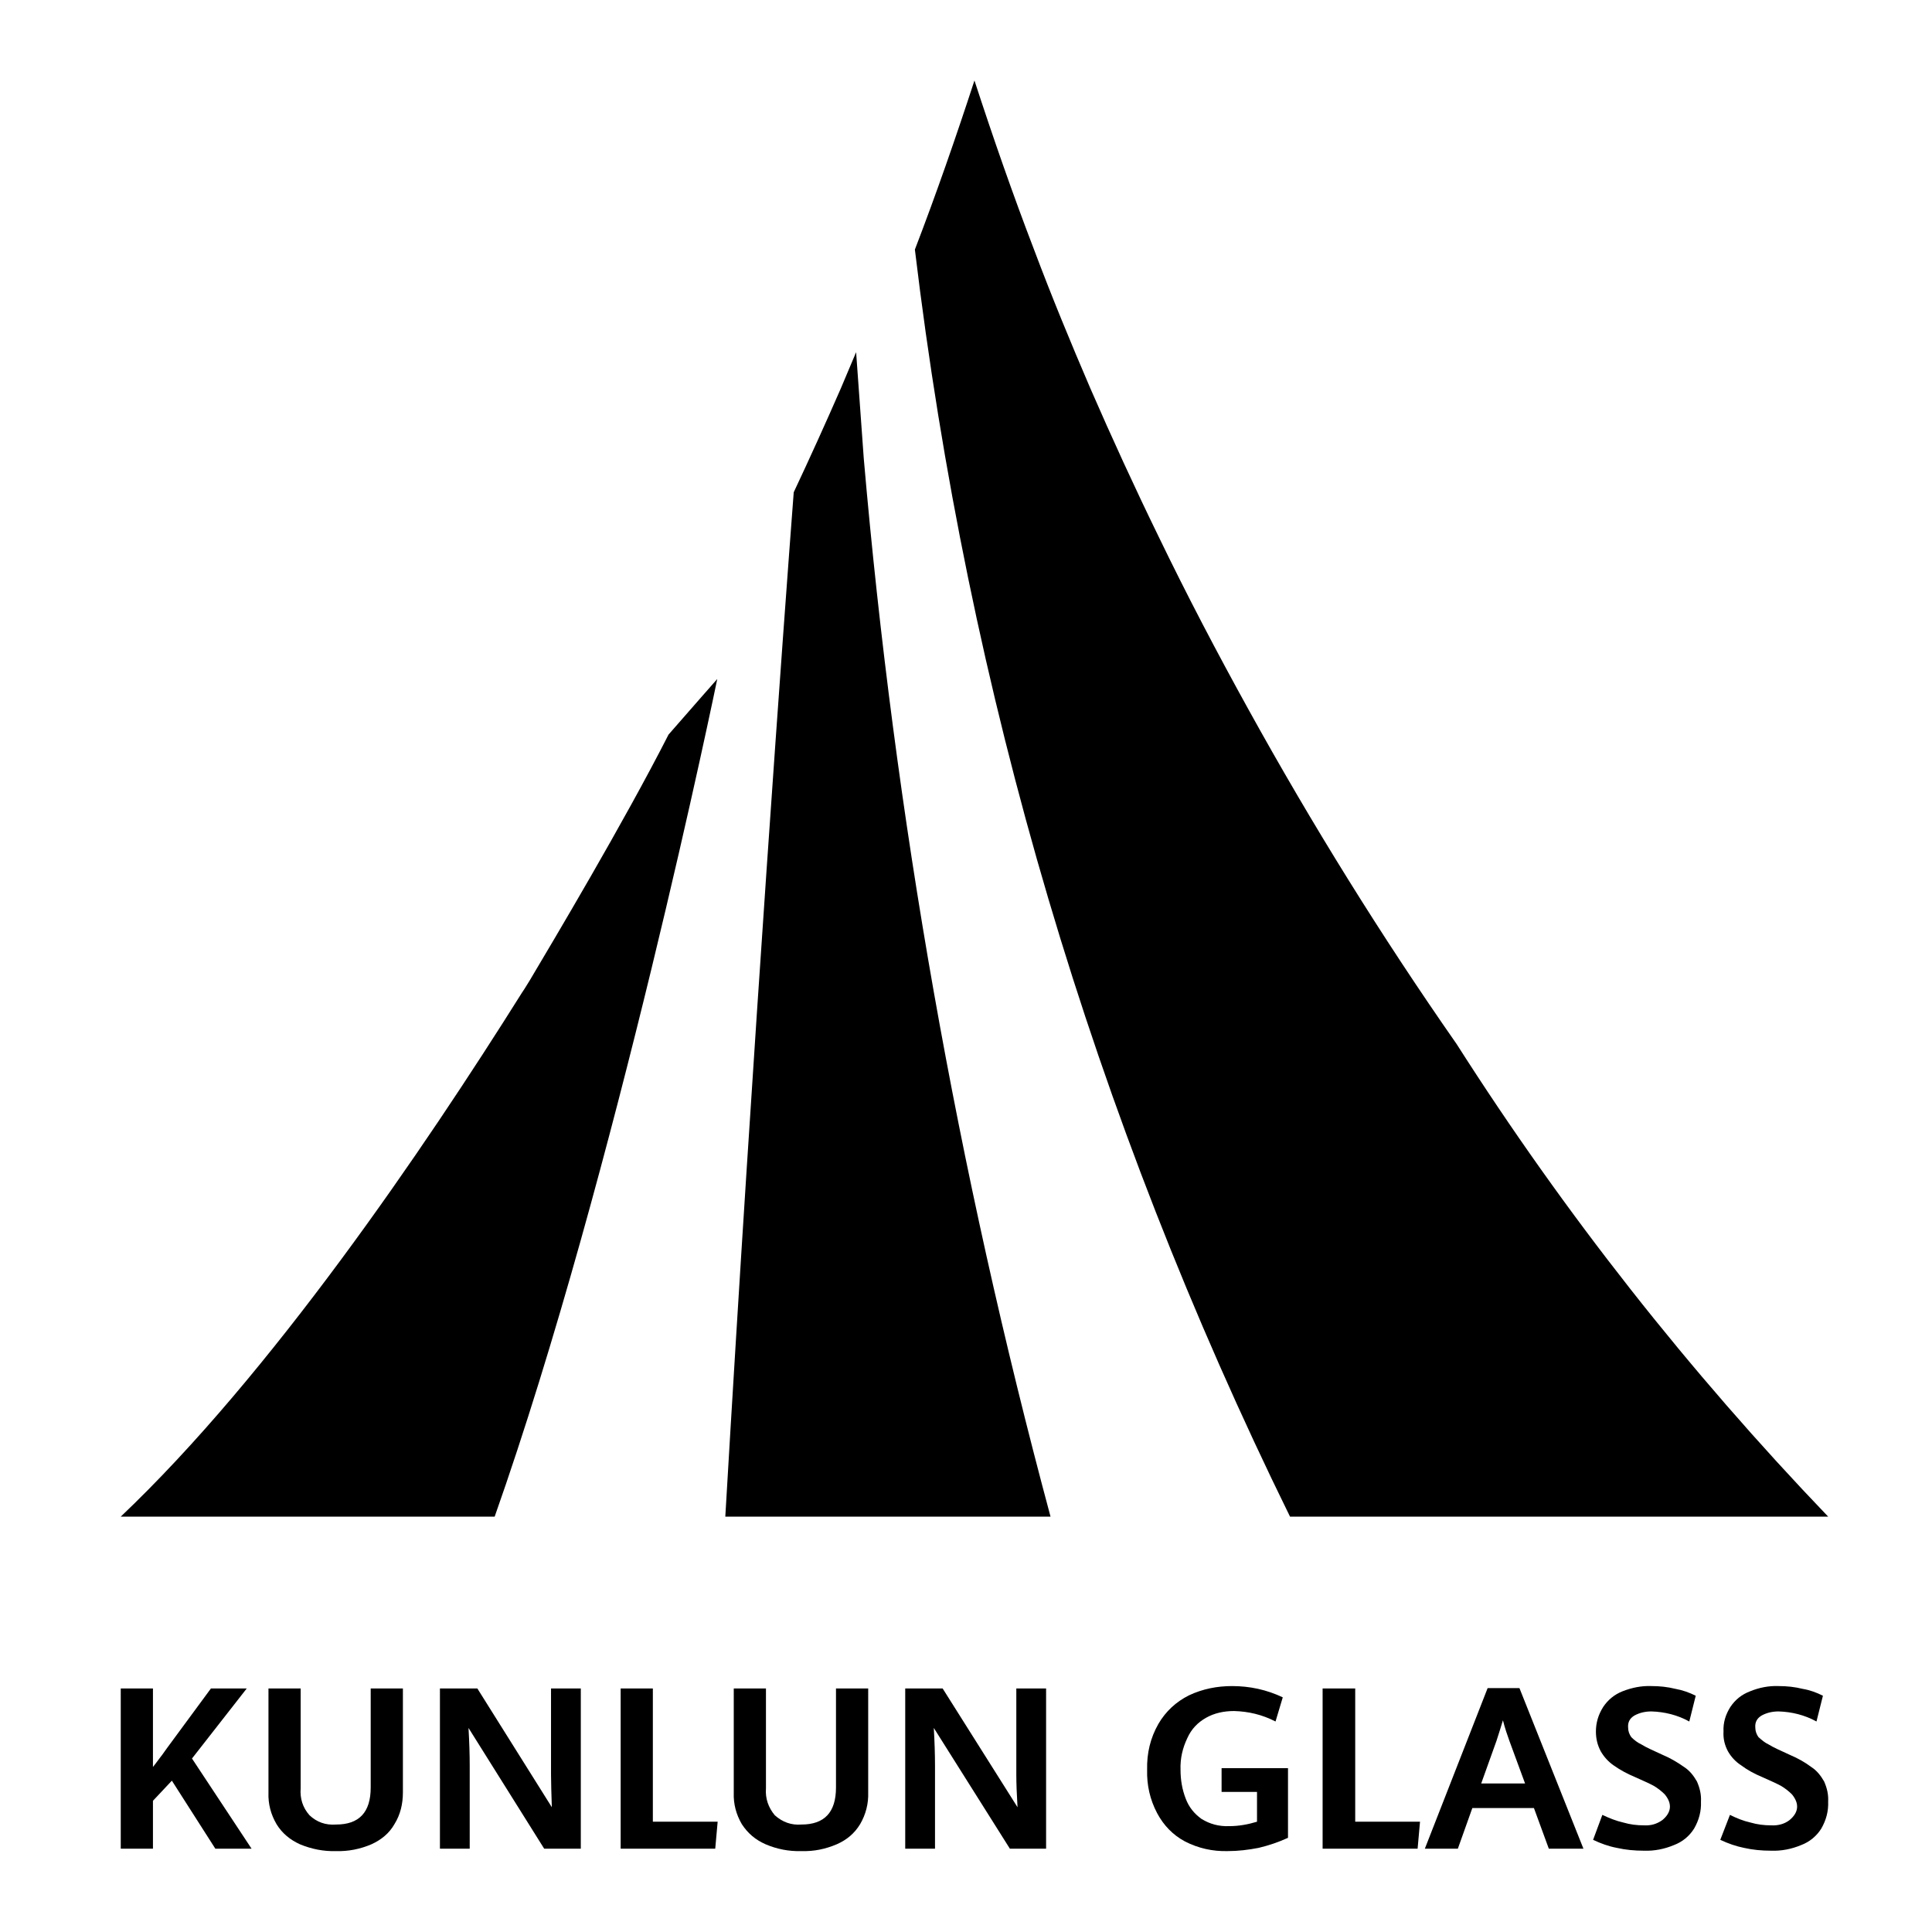<svg width="48" height="48" viewBox="0 0 48 48" fill="none" xmlns="http://www.w3.org/2000/svg" xmlns:xlink="http://www.w3.org/1999/xlink">
	<desc>
			Created with Pixso.
	</desc>
	<defs>
		<clipPath id="clip4105_7564">
			<rect id="昆仑玻璃" width="48" height="48" fill="white" fill-opacity="0"/>
		</clipPath>
	</defs>
	<g clip-path="url(#clip4105_7564)">
		<path id="路径_24249" d="" fill="#000000" fill-opacity="1" fill-rule="nonzero"/>
		<path id="路径_24249" d="" stroke="#F6972C" stroke-opacity="1" stroke-width="0.46" stroke-linejoin="round" stroke-dasharray="5.515"/>
		<path id="路径_24250" d="M17.45 17.29L16.61 18.25C15.49 20.45 13.73 23.4 13.16 24.36C13.05 24.54 12.98 24.65 12.97 24.66C10.51 28.58 6.72 34.15 3 37.68L12.29 37.68C15.3 29.15 17.82 16.87 17.82 16.87L17.45 17.29Z" fill="#000000" fill-opacity="1" fill-rule="nonzero"/>
		<path id="路径_24251" d="M3 41.95L3.8 41.95L3.8 43.9L3.87 43.81L3.99 43.65C4.04 43.59 4.09 43.51 4.15 43.43L5.24 41.95L6.13 41.95L4.77 43.69L6.25 45.93L5.35 45.93L4.27 44.24L3.8 44.74L3.8 45.93L3 45.93L3 41.95Z" fill="#000000" fill-opacity="1" fill-rule="nonzero"/>
		<path id="路径_24252" d="M7.45 45.82C7.21 45.71 7.01 45.55 6.87 45.32C6.73 45.08 6.66 44.82 6.67 44.54L6.67 41.95L7.47 41.95L7.47 44.43C7.45 44.68 7.52 44.91 7.69 45.1C7.87 45.27 8.09 45.35 8.35 45.33C8.92 45.33 9.21 45.03 9.21 44.41L9.21 41.95L10.01 41.95L10.01 44.53C10.01 44.81 9.95 45.08 9.8 45.32C9.67 45.55 9.47 45.71 9.23 45.82C8.95 45.94 8.65 46 8.35 45.99C8.04 46 7.74 45.94 7.45 45.82Z" fill="#000000" fill-opacity="1" fill-rule="nonzero"/>
		<path id="路径_24253" d="M10.93 41.95L11.86 41.95L13.71 44.9C13.7 44.57 13.69 44.3 13.69 44.09L13.69 41.95L14.43 41.95L14.43 45.93L13.52 45.93L11.64 42.93C11.66 43.28 11.67 43.59 11.67 43.87L11.67 45.93L10.93 45.93L10.93 41.95Z" fill="#000000" fill-opacity="1" fill-rule="nonzero"/>
		<path id="路径_24254" d="M15.42 41.95L16.22 41.95L16.22 45.26L17.83 45.26L17.77 45.93L15.42 45.93L15.42 41.95Z" fill="#000000" fill-opacity="1" fill-rule="nonzero"/>
		<path id="路径_24255" d="M19.02 45.82C18.77 45.71 18.58 45.55 18.43 45.32C18.29 45.08 18.22 44.82 18.23 44.54L18.23 41.95L19.03 41.95L19.03 44.43C19.01 44.68 19.09 44.91 19.25 45.1C19.44 45.27 19.66 45.35 19.91 45.33C20.48 45.33 20.77 45.03 20.77 44.41L20.77 41.95L21.57 41.95L21.57 44.53C21.58 44.81 21.51 45.08 21.37 45.32C21.23 45.55 21.04 45.71 20.79 45.82C20.51 45.94 20.22 46 19.91 45.99C19.6 46 19.3 45.94 19.02 45.82Z" fill="#000000" fill-opacity="1" fill-rule="nonzero"/>
		<path id="路径_24256" d="M22.49 41.95L23.42 41.95L25.28 44.9C25.26 44.57 25.25 44.3 25.25 44.09L25.25 41.95L25.99 41.95L25.99 45.93L25.09 45.93L23.2 42.93C23.22 43.28 23.23 43.59 23.23 43.87L23.23 45.93L22.49 45.93L22.49 41.95Z" fill="#000000" fill-opacity="1" fill-rule="nonzero"/>
		<path id="路径_24257" d="M29.44 45.75C29.14 45.59 28.91 45.35 28.75 45.05C28.57 44.71 28.49 44.35 28.5 43.97C28.49 43.56 28.58 43.18 28.78 42.83C28.96 42.52 29.22 42.28 29.54 42.12C29.88 41.96 30.24 41.89 30.61 41.89C31.05 41.89 31.47 41.98 31.87 42.17L31.69 42.77C31.36 42.6 31.02 42.52 30.66 42.51C30.41 42.51 30.17 42.56 29.96 42.68C29.75 42.8 29.6 42.96 29.5 43.18C29.38 43.43 29.32 43.69 29.33 43.97C29.33 44.22 29.37 44.46 29.46 44.69C29.54 44.9 29.67 45.06 29.85 45.19C30.06 45.32 30.29 45.38 30.54 45.37C30.77 45.37 31 45.33 31.23 45.26L31.23 44.52L30.35 44.52L30.35 43.93L32 43.93L32 45.66C31.76 45.77 31.52 45.85 31.27 45.91C31.01 45.96 30.76 45.99 30.5 45.99C30.13 46 29.77 45.92 29.44 45.75Z" fill="#000000" fill-opacity="1" fill-rule="nonzero"/>
		<path id="路径_24258" d="M32.86 41.95L33.67 41.95L33.67 45.26L35.28 45.26L35.22 45.93L32.86 45.93L32.86 41.95Z" fill="#000000" fill-opacity="1" fill-rule="nonzero"/>
		<path id="路径_24259" d="M38.11 44.92L36.58 44.92L36.22 45.93L35.4 45.93L36.96 41.94L37.75 41.94L39.34 45.93L38.48 45.93L38.11 44.92ZM36.8 44.31L37.89 44.31L37.5 43.25C37.45 43.11 37.39 42.94 37.34 42.74C37.29 42.9 37.24 43.07 37.18 43.25L36.8 44.31Z" fill="#000000" fill-opacity="1" fill-rule="nonzero"/>
		<path id="路径_24260" d="M40.17 45.91C39.96 45.87 39.77 45.8 39.58 45.71L39.81 45.09C39.98 45.17 40.15 45.24 40.33 45.28C40.5 45.33 40.67 45.35 40.84 45.35C41.01 45.36 41.16 45.32 41.3 45.22C41.53 45.03 41.55 44.81 41.36 44.58C41.28 44.5 41.19 44.43 41.09 44.37C40.98 44.31 40.82 44.24 40.62 44.15C40.43 44.07 40.26 43.98 40.09 43.86C39.96 43.77 39.85 43.65 39.77 43.51C39.69 43.36 39.65 43.2 39.65 43.02C39.65 42.8 39.71 42.6 39.83 42.41C39.95 42.23 40.11 42.1 40.31 42.02C40.54 41.93 40.78 41.88 41.03 41.89C41.23 41.89 41.43 41.91 41.63 41.96C41.8 41.99 41.97 42.05 42.13 42.13L41.97 42.77C41.68 42.61 41.36 42.53 41.03 42.52C40.88 42.52 40.74 42.55 40.61 42.62C40.49 42.69 40.44 42.79 40.45 42.92C40.45 43.01 40.48 43.09 40.53 43.16C40.6 43.23 40.69 43.3 40.78 43.34C40.89 43.41 41.07 43.49 41.31 43.6C41.5 43.68 41.67 43.78 41.84 43.9C41.98 43.99 42.08 44.12 42.16 44.26C42.23 44.42 42.27 44.58 42.26 44.76C42.27 45 42.21 45.22 42.09 45.43C41.97 45.62 41.8 45.76 41.59 45.84C41.35 45.94 41.1 45.99 40.84 45.98C40.61 45.98 40.39 45.96 40.17 45.91Z" fill="#000000" fill-opacity="1" fill-rule="nonzero"/>
		<path id="路径_24261" d="M43.33 45.91C43.13 45.87 42.93 45.8 42.74 45.71L42.98 45.09C43.14 45.17 43.31 45.24 43.49 45.28C43.66 45.33 43.83 45.35 44 45.35C44.17 45.36 44.33 45.32 44.46 45.22C44.69 45.03 44.71 44.81 44.52 44.58C44.44 44.5 44.35 44.43 44.25 44.37C44.14 44.31 43.98 44.24 43.78 44.15C43.59 44.07 43.42 43.98 43.26 43.86C43.12 43.77 43.01 43.65 42.93 43.51C42.85 43.36 42.81 43.2 42.82 43.02C42.81 42.8 42.87 42.6 42.99 42.41C43.11 42.23 43.27 42.1 43.48 42.02C43.7 41.93 43.94 41.88 44.19 41.89C44.39 41.89 44.59 41.91 44.79 41.96C44.97 41.99 45.13 42.05 45.29 42.13L45.13 42.77C44.84 42.61 44.52 42.53 44.19 42.52C44.04 42.52 43.9 42.55 43.77 42.62C43.65 42.69 43.6 42.79 43.61 42.92C43.61 43.01 43.64 43.09 43.69 43.16C43.77 43.23 43.85 43.3 43.94 43.34C44.05 43.41 44.23 43.49 44.47 43.6C44.66 43.68 44.84 43.78 45 43.9C45.14 43.99 45.24 44.12 45.32 44.26C45.39 44.42 45.43 44.58 45.42 44.76C45.43 45 45.37 45.22 45.25 45.43C45.13 45.62 44.96 45.76 44.75 45.84C44.51 45.94 44.26 45.99 44 45.98C43.77 45.98 43.55 45.96 43.33 45.91Z" fill="#000000" fill-opacity="1" fill-rule="nonzero"/>
		<path id="路径_24262" d="M45.42 37.68C41.96 34.07 38.88 30.16 36.19 25.94C34.32 23.26 32.6 20.49 31.02 17.63C30.24 16.22 29.49 14.79 28.78 13.32C28.19 12.11 27.63 10.89 27.09 9.65C26.6 8.51 26.13 7.37 25.69 6.2C25.16 4.82 24.67 3.41 24.21 2C23.75 3.41 23.26 4.82 22.73 6.2C24.05 17.22 27.15 27.71 32.05 37.68L45.42 37.68Z" fill="#000000" fill-opacity="1" fill-rule="nonzero"/>
		<path id="路径_24263" d="M18.02 37.68L26.1 37.68C23.78 29.05 22.23 20.29 21.46 11.39L21.27 8.75C21.14 9.05 21.02 9.35 20.89 9.65C20.51 10.52 20.12 11.38 19.72 12.23C19.49 15.24 18.72 25.72 18.02 37.68Z" fill="#000000" fill-opacity="1" fill-rule="nonzero"/>
	</g>
</svg>
